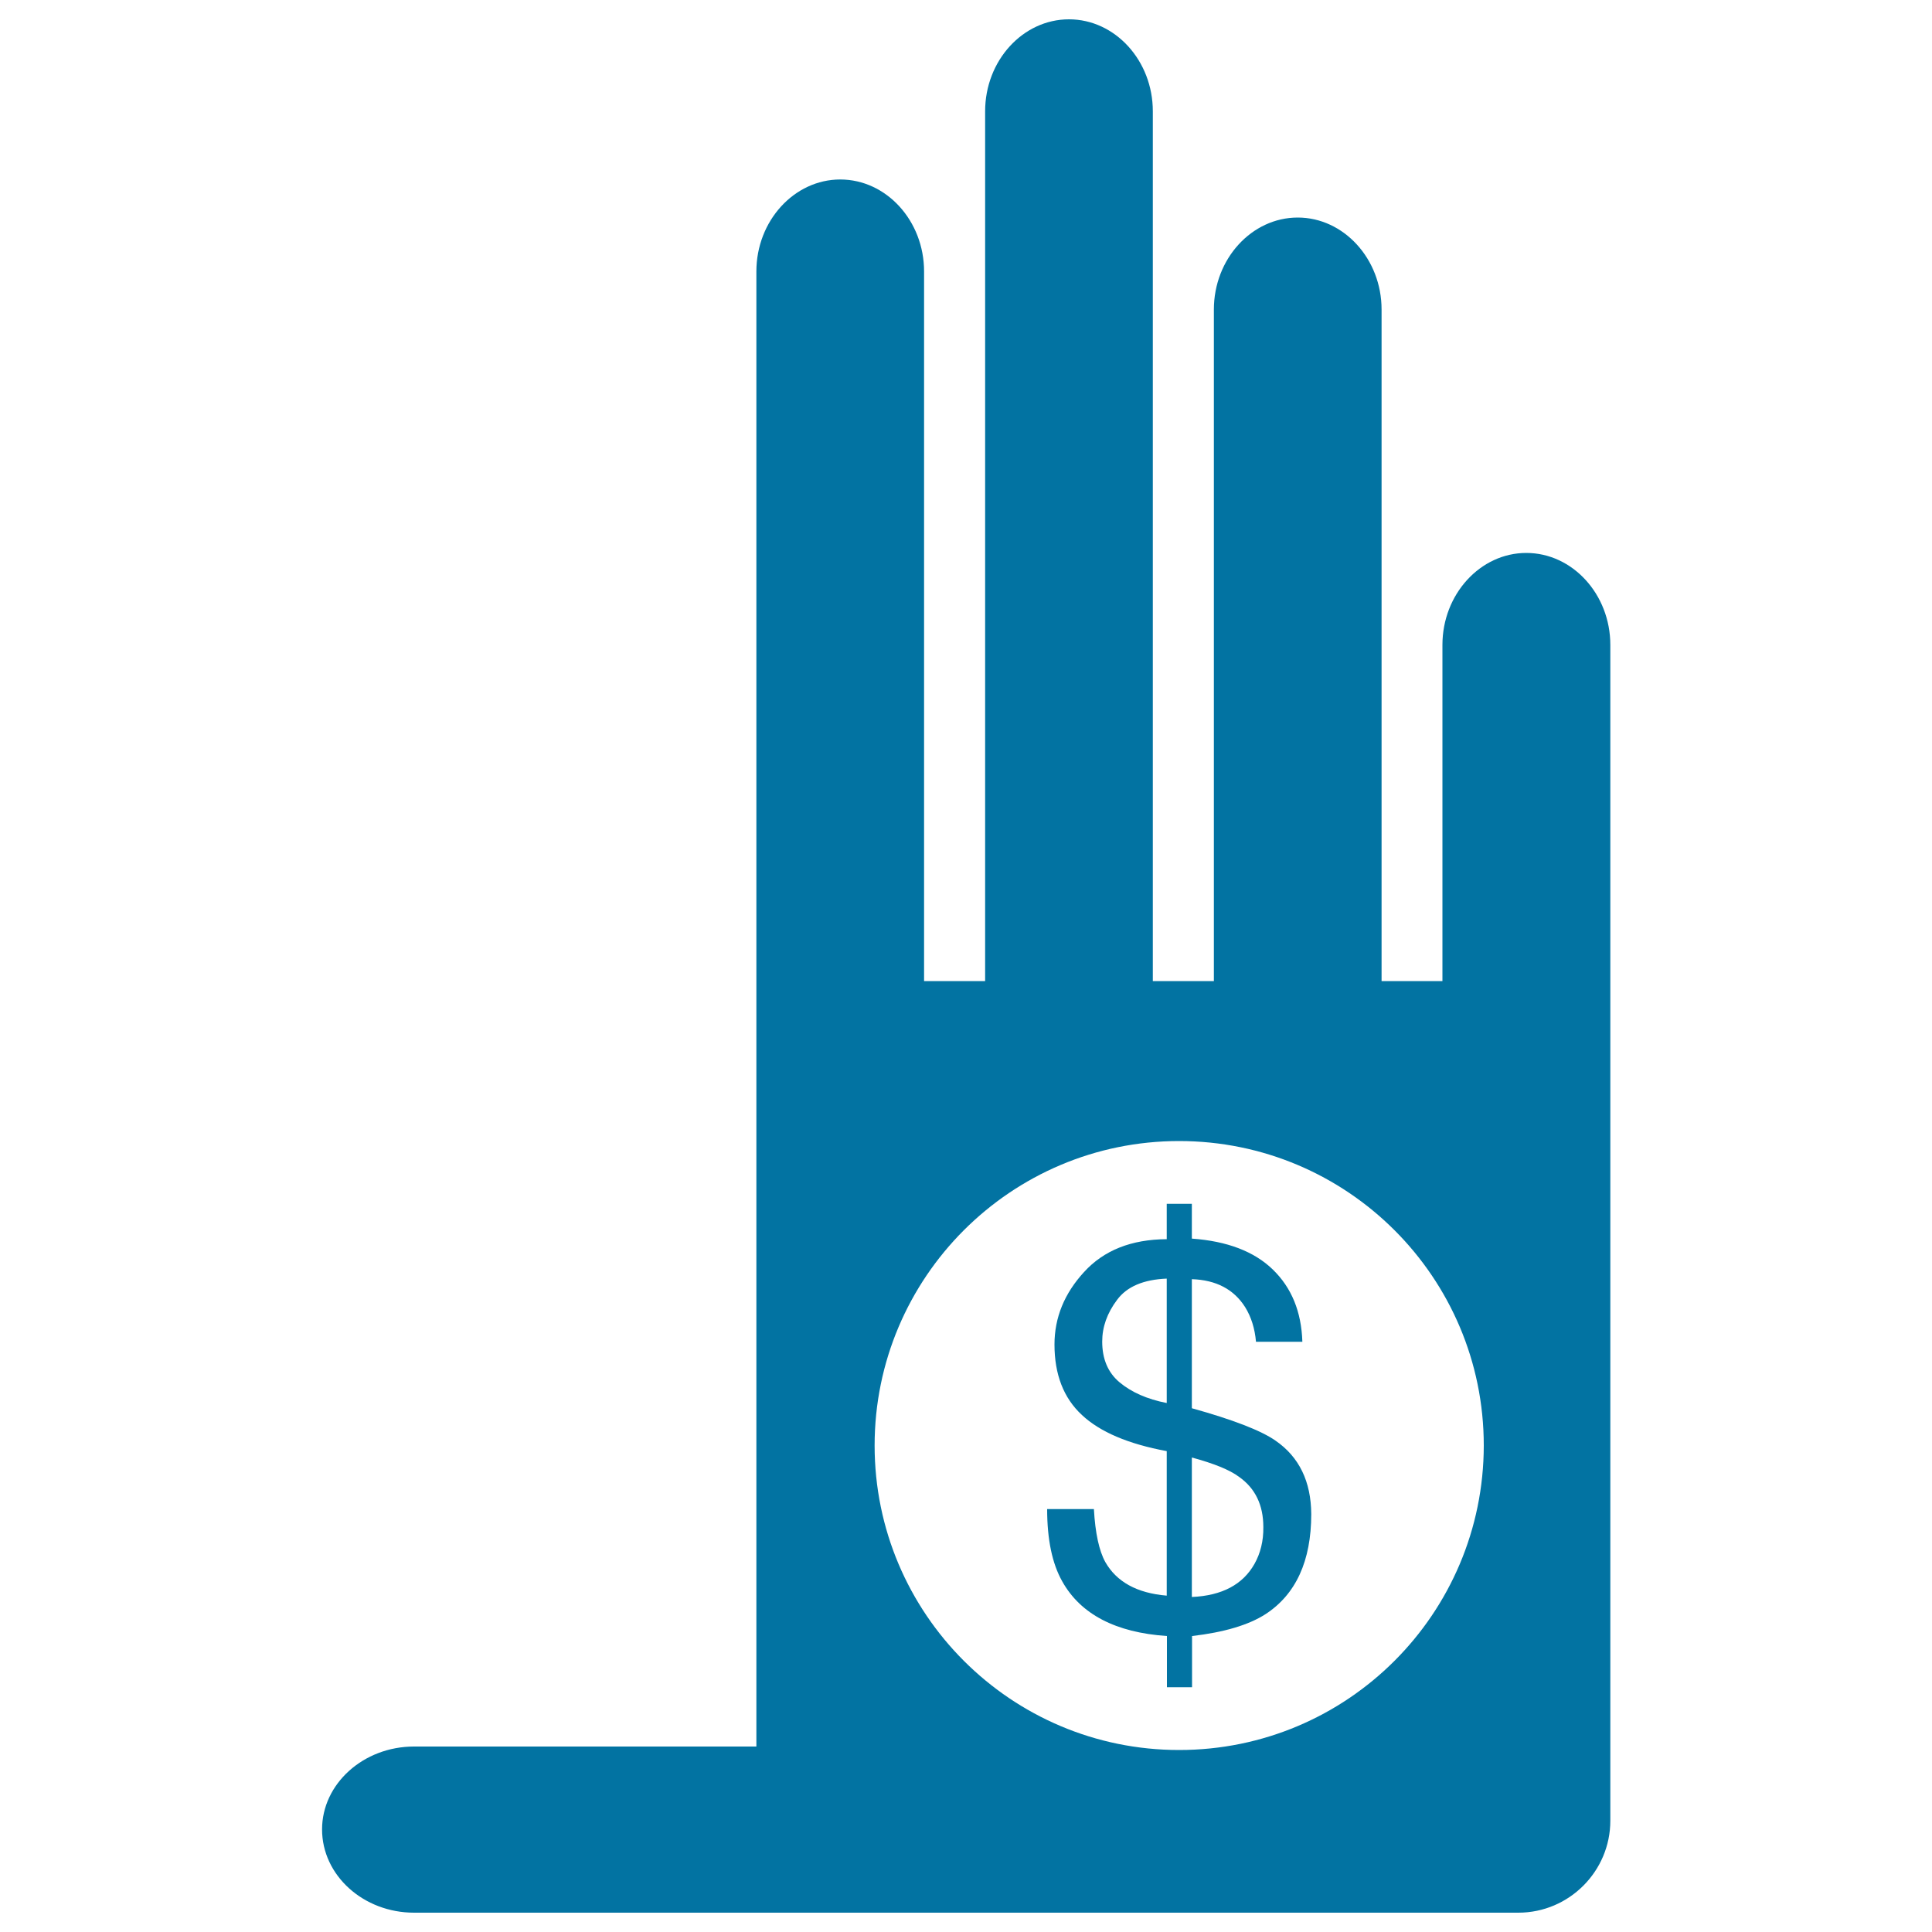 <svg xmlns="http://www.w3.org/2000/svg" viewBox="0 0 1000 1000" style="fill:#0273a2">
<title>Dollar Coin On Hand Palm SVG icon</title>
<g><g><path d="M660.1,745.6c-7.5-5.2-22-10.8-43.2-16.7v-66.8c12.6,0.4,21.8,5.3,27.6,14.5c3.1,5,5,11,5.6,17.9h24c-0.5-15.6-5.6-28-15.3-37.4c-9.7-9.4-23.7-14.7-41.9-16v-18h-13v18.3c-18.4,0.1-32.6,5.8-42.8,17c-10.2,11.1-15.3,23.6-15.3,37.5c0,15.5,4.7,27.7,14.2,36.5c9.4,8.8,24,15,43.9,18.7v74.8c-15.5-1.3-26-7.2-31.8-17.4c-3.2-5.8-5.2-14.9-5.9-27.4h-24.2c0,15.7,2.6,28.2,7.8,37.4c9.5,17,27.6,26.5,54.2,28.3v26.5h13v-26.5c16.5-1.9,29.3-5.7,38-11.3c15.7-10.2,23.7-27.5,23.7-51.8C678.6,766.9,672.5,754.1,660.1,745.6z M603.9,726.2c-10.2-2-18.3-5.6-24.4-10.7c-6.1-5.1-9-12.2-9-21.1c0-7.5,2.5-14.7,7.7-21.6c5.1-6.9,13.7-10.5,25.7-11V726.2z M649.3,809.5c-6,10.6-16.7,16.4-32.4,17.1v-72.2c11.4,3.1,19.6,6.4,24.4,10c8.4,5.9,12.6,14.6,12.6,26C654,797.6,652.4,804,649.3,809.5z"/><path d="M790,286.2c-23.8,0-43.4,21.4-43.4,47.6v174h-31.5V160.2c0-26.2-19.6-47.6-43.4-47.6c-23.8,0-43.4,21.4-43.4,47.6v347.6h-31.6V57.6c0-26.2-19.5-47.6-43.4-47.6c-23.9,0-43.4,21.4-43.4,47.6v450.2h-31.6V140.5c0-26.2-19.5-47.6-43.4-47.6c-23.8,0-43.4,21.4-43.4,47.6v415v134.4V904H214.3c-26.2,0-47.6,19.3-47.6,42.9c0,23.8,21.4,43.1,47.6,43.1h224.9h192.2h154.5c26.2,0,47.6-21.4,47.6-47.6V689.8V555.5V333.8C833.5,307.6,813.9,286.2,790,286.2z M610.3,905.8c-87,0-157.6-70.6-157.6-157.6c0-87,70.6-157.6,157.6-157.6c87.1,0,157.7,70.6,157.7,157.6C767.9,835.3,697.4,905.8,610.3,905.8z"/></g></g>
</svg>
